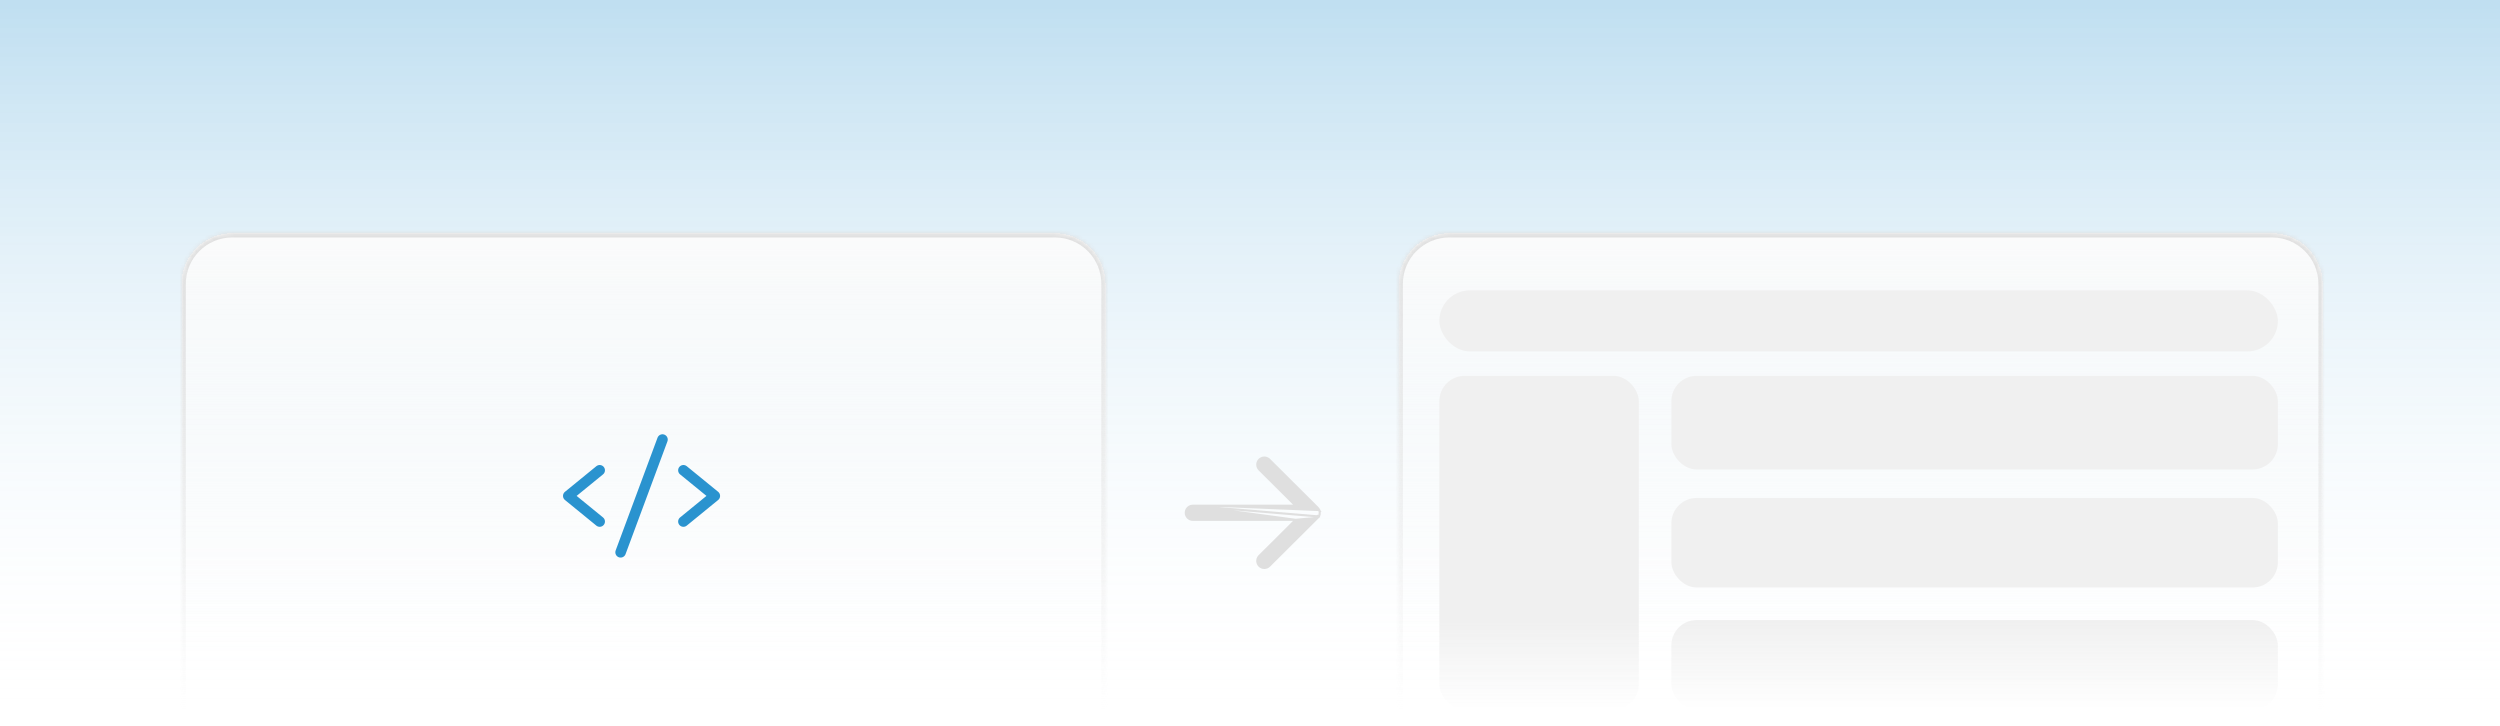 <svg width="592" height="172" viewBox="0 0 592 172" fill="none" xmlns="http://www.w3.org/2000/svg">
<rect width="592" height="171" fill="url(#paint0_linear_52_1350)"/>
<g filter="url(#filter0_d_52_1350)">
<mask id="path-1-inside-1_52_1350" fill="white">
<path d="M43 68.226C43 61.599 48.373 56.226 55 56.226H249.8C256.428 56.226 261.8 61.599 261.8 68.226V169H43V68.226Z"/>
</mask>
<path d="M43 68.226C43 61.599 48.373 56.226 55 56.226H249.8C256.428 56.226 261.8 61.599 261.8 68.226V169H43V68.226Z" fill="url(#paint1_linear_52_1350)" shape-rendering="crispEdges"/>
<path d="M42 68.226C42 61.047 47.82 55.226 55 55.226H249.8C256.98 55.226 262.8 61.047 262.8 68.226H260.8C260.8 62.151 255.876 57.226 249.8 57.226H55C48.925 57.226 44 62.151 44 68.226H42ZM261.8 169H43H261.8ZM42 169V68.226C42 61.047 47.82 55.226 55 55.226V57.226C48.925 57.226 44 62.151 44 68.226V169H42ZM249.8 55.226C256.98 55.226 262.8 61.047 262.8 68.226V169H260.8V68.226C260.8 62.151 255.876 57.226 249.8 57.226V55.226Z" fill="url(#paint2_linear_52_1350)" mask="url(#path-1-inside-1_52_1350)"/>
</g>
<g filter="url(#filter1_d_52_1350)">
<mask id="path-3-inside-2_52_1350" fill="white">
<path d="M331.2 68.226C331.2 61.599 336.572 56.226 343.2 56.226H538C544.627 56.226 550 61.599 550 68.226V169H331.2V68.226Z"/>
</mask>
<path d="M331.2 68.226C331.2 61.599 336.572 56.226 343.2 56.226H538C544.627 56.226 550 61.599 550 68.226V169H331.2V68.226Z" fill="url(#paint3_linear_52_1350)" shape-rendering="crispEdges"/>
<path d="M330.2 68.226C330.2 61.047 336.02 55.226 343.2 55.226H538C545.18 55.226 551 61.047 551 68.226H549C549 62.151 544.075 57.226 538 57.226H343.2C337.125 57.226 332.2 62.151 332.2 68.226H330.2ZM550 169H331.2H550ZM330.2 169V68.226C330.2 61.047 336.02 55.226 343.2 55.226V57.226C337.125 57.226 332.2 62.151 332.2 68.226V169H330.2ZM538 55.226C545.18 55.226 551 61.047 551 68.226V169H549V68.226C549 62.151 544.075 57.226 538 57.226V55.226Z" fill="url(#paint4_linear_52_1350)" mask="url(#path-3-inside-2_52_1350)"/>
</g>
<rect x="340.838" y="68.757" width="198.559" height="14.458" rx="7.229" fill="#F0F0F0"/>
<rect x="340.838" y="88.998" width="47.23" height="79.038" rx="6" fill="url(#paint5_linear_52_1350)"/>
<rect x="395.779" y="88.998" width="143.618" height="22.169" rx="6" fill="#F0F0F0"/>
<rect x="395.779" y="117.914" width="143.618" height="21.205" rx="6" fill="#F0F0F0"/>
<rect x="395.779" y="146.831" width="143.618" height="21.205" rx="6" fill="url(#paint6_linear_52_1350)"/>
<path d="M142.004 111.364L134.568 117.43L142.004 123.499" stroke="#2A93CF" stroke-width="2.5" stroke-linecap="round" stroke-linejoin="round"/>
<path d="M161.832 111.364L169.267 117.43L161.832 123.499" stroke="#2A93CF" stroke-width="2.5" stroke-linecap="round" stroke-linejoin="round"/>
<path d="M156.874 104.087L146.959 130.784" stroke="#2A93CF" stroke-width="2.5" stroke-linecap="round" stroke-linejoin="round"/>
<g filter="url(#filter2_d_52_1350)">
<path d="M282.241 120.769L282.25 120.768L282.442 120.755L282.451 120.755H282.459L306.798 120.756L298.215 112.208C298.215 112.208 298.215 112.208 298.215 112.208C297.562 111.558 297.56 110.501 298.21 109.848C298.802 109.254 299.729 109.198 300.383 109.682L300.391 109.687L300.398 109.693L300.557 109.831L300.564 109.836L300.571 109.843L312.017 121.24C312.103 121.326 312.178 121.419 312.241 121.517L312.245 121.523L312.245 121.523C312.26 121.547 312.277 121.575 312.293 121.604C312.311 121.633 312.326 121.662 312.339 121.689L312.341 121.693L312.341 121.693C312.358 121.73 312.376 121.769 312.392 121.811C312.406 121.846 312.418 121.879 312.428 121.91L312.429 121.913L312.429 121.913C312.441 121.95 312.452 121.991 312.462 122.034M282.241 120.769L311.979 123.269C311.995 123.248 312.01 123.227 312.024 123.206L312.232 123.344C312.232 123.344 312.232 123.344 312.232 123.344C312.255 123.309 312.276 123.274 312.297 123.238L312.297 123.237C312.31 123.215 312.322 123.192 312.333 123.169M282.241 120.769L282.233 120.77C281.418 120.881 280.79 121.579 280.79 122.424C280.79 123.346 281.537 124.093 282.459 124.093L306.794 124.094M282.241 120.769L306.794 124.094M312.462 122.034C312.47 122.065 312.477 122.095 312.482 122.124L312.482 122.126C312.489 122.167 312.495 122.211 312.5 122.255C312.504 122.291 312.506 122.326 312.507 122.36L312.508 122.365L312.508 122.365C312.508 122.382 312.508 122.403 312.508 122.424C312.508 122.438 312.508 122.452 312.508 122.466L312.508 122.482L312.507 122.489L312.507 122.489C312.506 122.521 312.504 122.554 312.501 122.587L312.5 122.587C312.496 122.635 312.489 122.684 312.48 122.731M312.462 122.034C312.462 122.034 312.463 122.035 312.463 122.035L312.22 122.093L312.462 122.032C312.462 122.032 312.462 122.033 312.462 122.034ZM312.48 122.731C312.476 122.756 312.47 122.781 312.465 122.805L312.465 122.805C312.453 122.855 312.439 122.903 312.423 122.951C312.415 122.975 312.406 123 312.397 123.025L312.397 123.025C312.377 123.075 312.356 123.122 312.333 123.169M312.48 122.731C312.48 122.731 312.48 122.731 312.48 122.731L312.234 122.686L312.48 122.732C312.48 122.732 312.48 122.731 312.48 122.731ZM312.333 123.169C312.333 123.169 312.333 123.169 312.333 123.169L312.109 123.058L312.333 123.17C312.333 123.169 312.333 123.169 312.333 123.169ZM306.794 124.094L298.215 132.64L298.209 132.646L298.203 132.653L298.065 132.812L298.059 132.819L298.053 132.827C297.567 133.479 297.619 134.406 298.21 135C298.861 135.653 299.918 135.656 300.571 135.005L312.006 123.617L306.794 124.094Z" fill="#DFDFDF" stroke="#DFDFDF" stroke-width="0.5"/>
</g>
<defs>
<filter id="filter0_d_52_1350" x="39" y="51.226" width="226.8" height="120.774" filterUnits="userSpaceOnUse" color-interpolation-filters="sRGB">
<feFlood flood-opacity="0" result="BackgroundImageFix"/>
<feColorMatrix in="SourceAlpha" type="matrix" values="0 0 0 0 0 0 0 0 0 0 0 0 0 0 0 0 0 0 127 0" result="hardAlpha"/>
<feOffset dy="-1"/>
<feGaussianBlur stdDeviation="2"/>
<feComposite in2="hardAlpha" operator="out"/>
<feColorMatrix type="matrix" values="0 0 0 0 0 0 0 0 0 0 0 0 0 0 0 0 0 0 0.05 0"/>
<feBlend mode="normal" in2="BackgroundImageFix" result="effect1_dropShadow_52_1350"/>
<feBlend mode="normal" in="SourceGraphic" in2="effect1_dropShadow_52_1350" result="shape"/>
</filter>
<filter id="filter1_d_52_1350" x="327.2" y="51.226" width="226.8" height="120.774" filterUnits="userSpaceOnUse" color-interpolation-filters="sRGB">
<feFlood flood-opacity="0" result="BackgroundImageFix"/>
<feColorMatrix in="SourceAlpha" type="matrix" values="0 0 0 0 0 0 0 0 0 0 0 0 0 0 0 0 0 0 127 0" result="hardAlpha"/>
<feOffset dy="-1"/>
<feGaussianBlur stdDeviation="2"/>
<feComposite in2="hardAlpha" operator="out"/>
<feColorMatrix type="matrix" values="0 0 0 0 0 0 0 0 0 0 0 0 0 0 0 0 0 0 0.05 0"/>
<feBlend mode="normal" in2="BackgroundImageFix" result="effect1_dropShadow_52_1350"/>
<feBlend mode="normal" in="SourceGraphic" in2="effect1_dropShadow_52_1350" result="shape"/>
</filter>
<filter id="filter2_d_52_1350" x="270.769" y="96.536" width="52.111" height="52.111" filterUnits="userSpaceOnUse" color-interpolation-filters="sRGB">
<feFlood flood-opacity="0" result="BackgroundImageFix"/>
<feColorMatrix in="SourceAlpha" type="matrix" values="0 0 0 0 0 0 0 0 0 0 0 0 0 0 0 0 0 0 127 0" result="hardAlpha"/>
<feOffset dy="-1"/>
<feGaussianBlur stdDeviation="2"/>
<feComposite in2="hardAlpha" operator="out"/>
<feColorMatrix type="matrix" values="0 0 0 0 0 0 0 0 0 0 0 0 0 0 0 0 0 0 0.05 0"/>
<feBlend mode="normal" in2="BackgroundImageFix" result="effect1_dropShadow_52_1350"/>
<feBlend mode="normal" in="SourceGraphic" in2="effect1_dropShadow_52_1350" result="shape"/>
</filter>
<linearGradient id="paint0_linear_52_1350" x1="296" y1="0" x2="296" y2="171" gradientUnits="userSpaceOnUse">
<stop stop-color="#2A93CF" stop-opacity="0.3"/>
<stop offset="1" stop-color="white" stop-opacity="0"/>
</linearGradient>
<linearGradient id="paint1_linear_52_1350" x1="152.4" y1="56.226" x2="152.4" y2="169" gradientUnits="userSpaceOnUse">
<stop stop-color="#FBFBFB"/>
<stop offset="0.88" stop-color="#FBFBFB" stop-opacity="0"/>
</linearGradient>
<linearGradient id="paint2_linear_52_1350" x1="152.4" y1="56.226" x2="152.4" y2="169" gradientUnits="userSpaceOnUse">
<stop stop-color="#DFDFDF"/>
<stop offset="1" stop-color="#DFDFDF" stop-opacity="0"/>
</linearGradient>
<linearGradient id="paint3_linear_52_1350" x1="440.6" y1="56.226" x2="440.6" y2="169" gradientUnits="userSpaceOnUse">
<stop stop-color="#FBFBFB"/>
<stop offset="0.88" stop-color="#FBFBFB" stop-opacity="0"/>
</linearGradient>
<linearGradient id="paint4_linear_52_1350" x1="440.6" y1="56.226" x2="440.6" y2="169" gradientUnits="userSpaceOnUse">
<stop stop-color="#DFDFDF"/>
<stop offset="1" stop-color="#DFDFDF" stop-opacity="0"/>
</linearGradient>
<linearGradient id="paint5_linear_52_1350" x1="364.453" y1="88.998" x2="364.453" y2="168.036" gradientUnits="userSpaceOnUse">
<stop offset="0.735" stop-color="#F0F0F0"/>
<stop offset="1" stop-color="#F0F0F0" stop-opacity="0"/>
</linearGradient>
<linearGradient id="paint6_linear_52_1350" x1="467.588" y1="146.831" x2="467.588" y2="168.036" gradientUnits="userSpaceOnUse">
<stop stop-color="#F0F0F0"/>
<stop offset="1" stop-color="#F0F0F0" stop-opacity="0"/>
</linearGradient>
</defs>
</svg>
